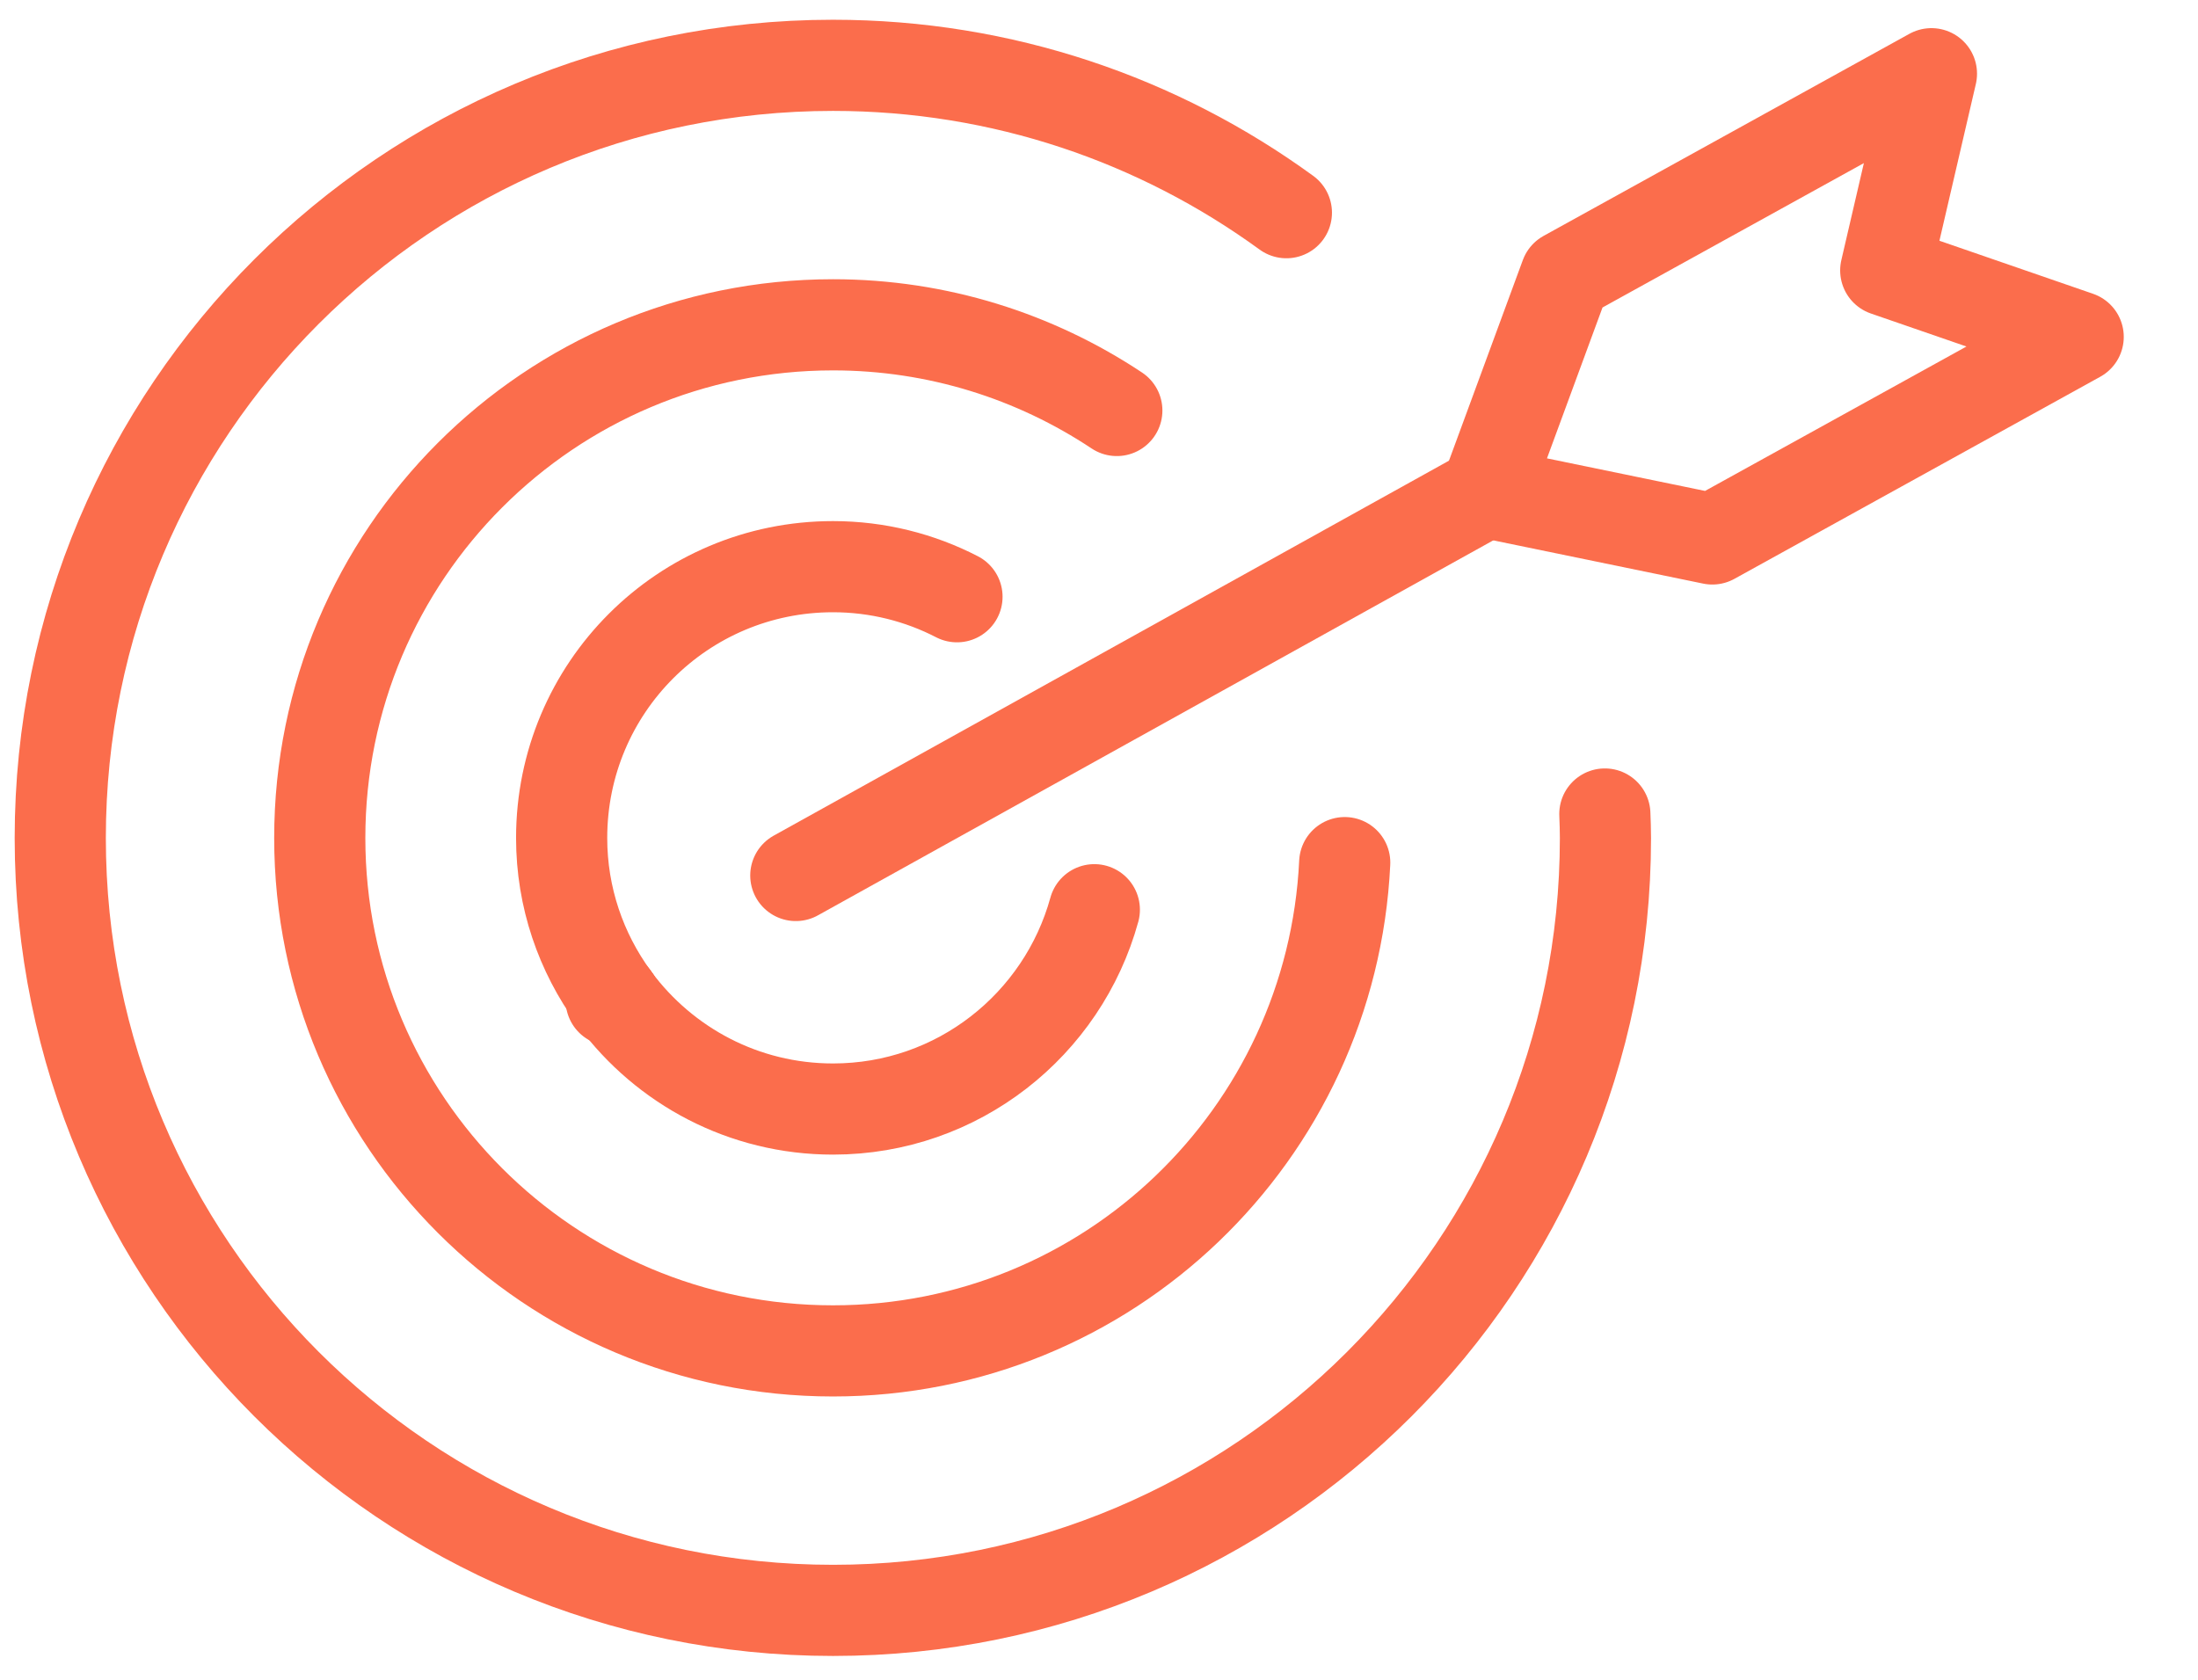 <?xml version="1.0" encoding="utf-8"?>
<!-- Generator: Adobe Illustrator 22.1.0, SVG Export Plug-In . SVG Version: 6.00 Build 0)  -->
<svg version="1.1" id="Layer_1" xmlns="http://www.w3.org/2000/svg" xmlns:xlink="http://www.w3.org/1999/xlink" x="0px" y="0px"
	 viewBox="0 0 72.333 55.292" enable-background="new 0 0 72.333 55.292" xml:space="preserve">
<g>
	<path fill="none" stroke="#FB6D4C" stroke-width="3" stroke-linecap="round" stroke-linejoin="round" stroke-miterlimit="10" d="
		M52.813,26.79c0.01,0.26,0.02,0.52,0.02,0.79c0,14.04-11.38,25.42-25.42,25.42c-14.05,0-25.43-11.38-25.43-25.42
		c0-14.05,11.38-25.43,25.43-25.43c5.58,0,10.73,1.8,14.92,4.85"/>
	<path fill="none" stroke="#FB6D4C" stroke-width="3" stroke-linecap="round" stroke-linejoin="round" stroke-miterlimit="10" d="
		M36.753,13.51c-2.68-1.78-5.89-2.82-9.34-2.82c-9.33,0-16.89,7.56-16.89,16.89c0,9.32,7.56,16.88,16.89,16.88
		c9.05,0,16.41-7.12,16.84-16.07"/>
	<path fill="none" stroke="#FB6D4C" stroke-width="3" stroke-linecap="round" stroke-linejoin="round" stroke-miterlimit="10" d="
		M20.243,32.89c1.63,2.19,4.23,3.61,7.17,3.61c4.11,0,7.56-2.78,8.6-6.56"/>
	<path fill="none" stroke="#FB6D4C" stroke-width="3" stroke-linecap="round" stroke-linejoin="round" stroke-miterlimit="10" d="
		M20.243,32.89c-0.01-0.02-0.03-0.04-0.05-0.07"/>
	<path fill="none" stroke="#FB6D4C" stroke-width="3" stroke-linecap="round" stroke-linejoin="round" stroke-miterlimit="10" d="
		M20.193,32.82c-1.07-1.47-1.71-3.28-1.71-5.24c0-4.94,3.99-8.93,8.93-8.93c1.47,0,2.86,0.36,4.08,0.99"/>
	
		<polyline fill="none" stroke="#FB6D4C" stroke-width="3" stroke-linecap="round" stroke-linejoin="round" stroke-miterlimit="10" points="
		20.243,32.89 20.113,32.92 20.193,32.82 	"/>
</g>
<g>
	
		<line fill="none" stroke="#FB6D4C" stroke-width="3" stroke-linecap="round" stroke-linejoin="round" stroke-miterlimit="10" x1="26.189" y1="28.814" x2="49.001" y2="16.146"/>
	<g>
		<path fill="none" stroke="#FB6D4C" stroke-width="3" stroke-linecap="round" stroke-linejoin="round" stroke-miterlimit="10" d="
			M48.897,16.204"/>
		
			<polygon fill="none" stroke="#FB6D4C" stroke-width="3" stroke-linecap="round" stroke-linejoin="round" stroke-miterlimit="10" points="
			68.39,11.087 56.351,17.738 48.899,16.203 51.522,9.077 63.561,2.426 62.057,8.9 		"/>
	</g>
</g>
</svg>
